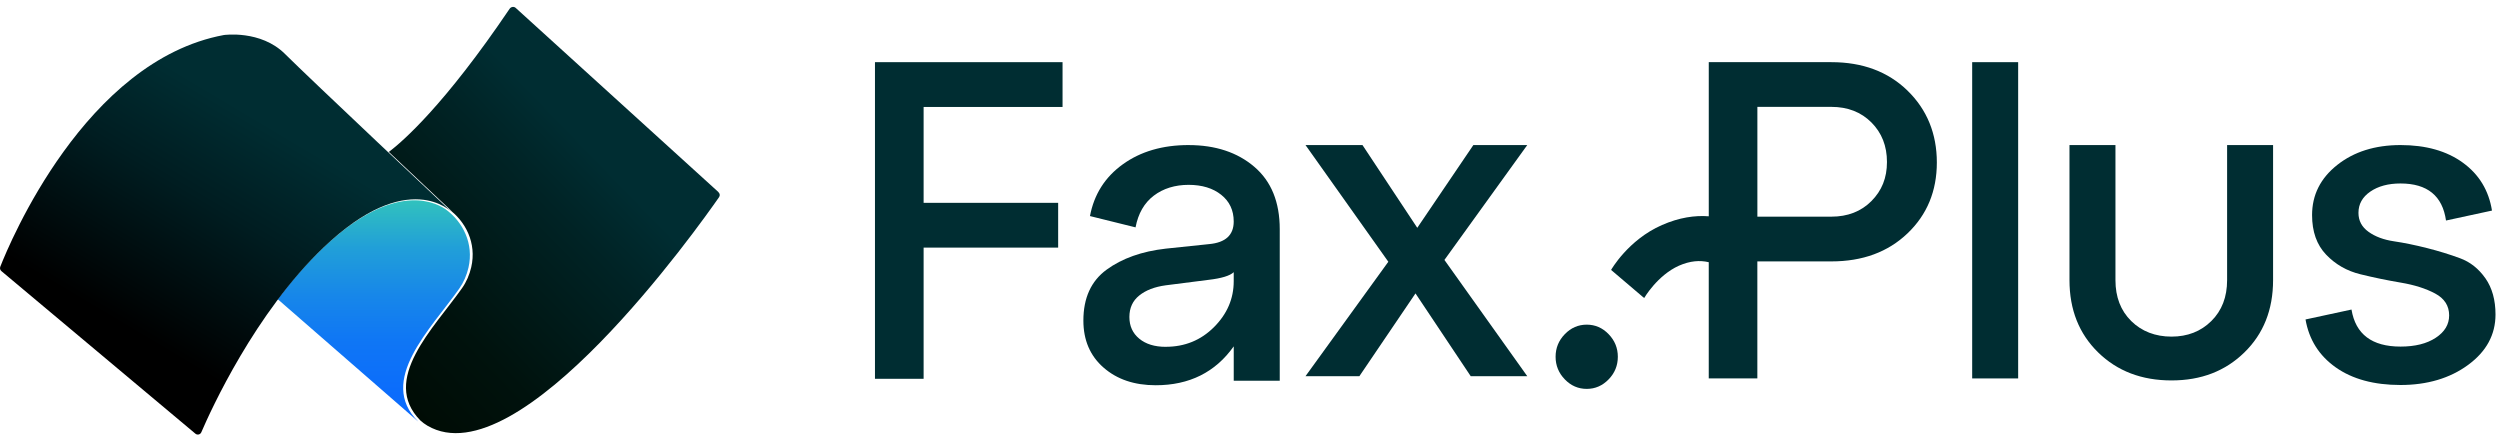 <svg width="164" height="29" viewBox="0 0 164 29" fill="none" xmlns="http://www.w3.org/2000/svg">
<g clip-path="url(#clip0_4733_4001)">
<path d="M47.125 12.596L33.829 0.518C33.71 0.409 33.52 0.442 33.429 0.578C29.155 6.901 26.425 9.272 25.508 9.968C27.567 11.912 29.358 13.597 29.678 13.897C29.714 13.931 29.735 13.951 29.735 13.951C29.735 13.951 29.712 13.929 29.678 13.897C29.623 13.848 29.523 13.767 29.383 13.675C30.555 14.512 31.277 15.951 30.914 17.526C30.8 18.021 30.599 18.493 30.308 18.906C28.467 21.52 24.937 24.906 27.58 27.587C27.718 27.71 27.87 27.826 28.042 27.927C34.064 31.445 45.851 14.832 47.173 12.93C47.247 12.822 47.221 12.688 47.123 12.6L47.125 12.596Z" fill="url(#paint0_linear_4733_4001)"/>
<path d="M29.836 13.476C29.669 13.368 29.443 13.245 29.156 13.141C29.443 13.243 29.669 13.368 29.836 13.476Z" fill="url(#paint1_linear_4733_4001)"/>
<path d="M29.199 13.704C28.283 13.107 25.578 12.065 21.137 16.312C20.07 17.331 19.096 18.468 18.219 19.628L27.436 27.656C24.717 24.971 28.276 21.561 30.125 18.935C30.417 18.52 30.618 18.05 30.732 17.555C31.093 15.98 30.371 14.541 29.199 13.704Z" fill="url(#paint2_linear_4733_4001)"/>
<path d="M21.216 16.245C26.787 10.919 29.63 13.912 29.63 13.912C29.63 13.912 20.294 5.134 18.698 3.541C17.103 1.949 14.683 2.298 14.683 2.298C5.593 3.99 0.633 15.931 0.018 17.498C-0.025 17.608 0.012 17.719 0.101 17.792L12.817 28.448C12.947 28.556 13.139 28.512 13.207 28.355C13.838 26.886 16.733 20.529 21.216 16.243V16.245Z" fill="url(#paint3_linear_4733_4001)"/>
<path d="M60.589 24.849H57.398V4.078H69.703V7.017H60.589V13.306H69.415V16.243H60.589V24.847V24.849Z" fill="#002D32"/>
<path d="M77.971 9.517C79.733 9.517 81.172 9.993 82.283 10.942C83.395 11.89 83.951 13.256 83.951 15.036V24.977H80.933V22.721C79.726 24.422 78.02 25.272 75.815 25.272C74.415 25.272 73.276 24.887 72.393 24.114C71.511 23.343 71.07 22.314 71.07 21.029C71.07 19.546 71.577 18.432 72.594 17.69C73.61 16.949 74.905 16.488 76.477 16.31L79.322 16.013C80.396 15.914 80.932 15.42 80.932 14.53C80.932 13.797 80.658 13.214 80.112 12.779C79.566 12.344 78.851 12.126 77.971 12.126C77.09 12.126 76.308 12.362 75.685 12.838C75.063 13.313 74.665 14.005 74.492 14.915L71.502 14.174C71.771 12.749 72.49 11.617 73.658 10.777C74.826 9.936 76.265 9.516 77.971 9.516V9.517ZM76.475 22.75C77.72 22.75 78.775 22.321 79.637 21.46C80.499 20.599 80.932 19.595 80.932 18.448V17.855C80.683 18.092 80.126 18.261 79.264 18.36L76.475 18.716C75.746 18.815 75.166 19.037 74.736 19.384C74.303 19.731 74.088 20.201 74.088 20.794C74.088 21.387 74.303 21.862 74.736 22.218C75.168 22.574 75.746 22.752 76.475 22.752V22.75Z" fill="#002D32"/>
<path d="M96.65 9.516H100.188L94.754 17.052L100.188 24.677H96.478L92.856 19.248L89.176 24.677H85.641L91.074 17.171L85.641 9.516H89.379L92.973 14.945L96.652 9.516H96.65Z" fill="#002D32"/>
<path d="M102.652 24.887C102.25 24.472 102.047 23.977 102.047 23.404C102.047 22.831 102.248 22.336 102.652 21.921C103.054 21.506 103.534 21.297 104.089 21.297C104.644 21.297 105.124 21.504 105.525 21.921C105.927 22.336 106.13 22.831 106.13 23.404C106.13 23.977 105.929 24.472 105.525 24.887C105.124 25.302 104.644 25.511 104.089 25.511C103.534 25.511 103.054 25.303 102.652 24.887Z" fill="#002D32"/>
<path d="M125.134 5.945C123.852 4.7 122.186 4.078 120.137 4.078H112.095V14.189C111.188 14.119 110.162 14.264 109.026 14.762C106.801 15.736 105.688 17.707 105.688 17.707L107.857 19.552C107.857 19.552 108.716 18.067 110.137 17.43C110.874 17.107 111.514 17.063 112.094 17.201V24.823H115.282V17.148H120.135C122.184 17.148 123.849 16.535 125.132 15.31C126.415 14.086 127.057 12.535 127.057 10.658C127.057 8.78 126.415 7.191 125.132 5.945H125.134ZM122.765 13.191C122.087 13.872 121.209 14.213 120.137 14.213H115.284V7.011H120.137C121.209 7.011 122.085 7.352 122.765 8.033C123.445 8.714 123.785 9.579 123.785 10.627C123.785 11.675 123.445 12.508 122.765 13.191Z" fill="#002D32"/>
<path d="M132.391 4.078H129.375V24.825H132.391V4.078Z" fill="#002D32"/>
<path d="M146.098 18.379C146.098 19.485 145.753 20.379 145.064 21.06C144.376 21.741 143.503 22.082 142.45 22.082C141.398 22.082 140.497 21.741 139.808 21.06C139.117 20.379 138.774 19.485 138.774 18.379V9.516H135.758V18.377C135.758 20.313 136.384 21.893 137.639 23.119C138.893 24.345 140.497 24.956 142.45 24.956C144.402 24.956 145.977 24.343 147.232 23.119C148.486 21.895 149.114 20.313 149.114 18.377V9.516H146.098V18.377V18.379Z" fill="#002D32"/>
<path d="M163.044 18.259C162.603 17.628 162.048 17.187 161.377 16.94C160.707 16.692 159.985 16.47 159.21 16.273C158.434 16.077 157.712 15.928 157.041 15.829C156.371 15.73 155.816 15.523 155.375 15.207C154.934 14.891 154.715 14.477 154.715 13.963C154.715 13.39 154.973 12.926 155.491 12.57C156.008 12.214 156.668 12.036 157.472 12.036C159.233 12.036 160.228 12.847 160.458 14.466L163.474 13.814C163.262 12.491 162.627 11.443 161.564 10.672C160.503 9.901 159.137 9.516 157.472 9.516C155.808 9.516 154.422 9.951 153.323 10.82C152.223 11.691 151.672 12.786 151.672 14.11C151.672 15.196 151.978 16.061 152.592 16.703C153.204 17.345 153.956 17.775 154.847 17.993C155.738 18.212 156.622 18.393 157.504 18.542C158.384 18.691 159.131 18.927 159.745 19.254C160.357 19.581 160.664 20.06 160.664 20.691C160.664 21.284 160.372 21.772 159.787 22.157C159.203 22.543 158.433 22.736 157.476 22.736C155.599 22.736 154.527 21.926 154.258 20.306L151.242 20.957C151.472 22.28 152.133 23.328 153.223 24.099C154.315 24.87 155.731 25.256 157.474 25.256C159.216 25.256 160.714 24.817 161.911 23.936C163.108 23.057 163.705 21.956 163.705 20.631C163.705 19.682 163.485 18.892 163.046 18.259H163.044Z" fill="#002D32"/>
</g>
<defs>
<linearGradient id="paint0_linear_4733_4001" x1="24.206" y1="24.102" x2="41.776" y2="7.077" gradientUnits="userSpaceOnUse">
<stop stop-color="#000C05"/>
<stop offset="0.25" stop-color="#00120D"/>
<stop offset="0.65" stop-color="#002325"/>
<stop offset="0.83" stop-color="#002D32"/>
</linearGradient>
<linearGradient id="paint1_linear_4733_4001" x1="29.407" y1="13.399" x2="29.59" y2="13.222" gradientUnits="userSpaceOnUse">
<stop stop-color="#000C05"/>
<stop offset="0.21" stop-color="#00120D"/>
<stop offset="0.54" stop-color="#002225"/>
<stop offset="0.83" stop-color="#00343F"/>
</linearGradient>
<linearGradient id="paint2_linear_4733_4001" x1="24.521" y1="8.17" x2="24.521" y2="46.72" gradientUnits="userSpaceOnUse">
<stop offset="0.06" stop-color="#3FE3A7"/>
<stop offset="0.14" stop-color="#2FBDC1"/>
<stop offset="0.21" stop-color="#219FD8"/>
<stop offset="0.29" stop-color="#1787E9"/>
<stop offset="0.37" stop-color="#0F76F5"/>
<stop offset="0.46" stop-color="#0B6CFC"/>
<stop offset="0.57" stop-color="#0A69FF"/>
</linearGradient>
<linearGradient id="paint3_linear_4733_4001" x1="8.851" y1="26.09" x2="21.407" y2="5.016" gradientUnits="userSpaceOnUse">
<stop offset="0.15"/>
<stop offset="0.55" stop-color="#001D21"/>
<stop offset="0.81" stop-color="#002D32"/>
</linearGradient>
<clipPath id="clip0_4733_4001">
<rect width="164" height="29" fill="white"/>
</clipPath>
</defs>
</svg>
